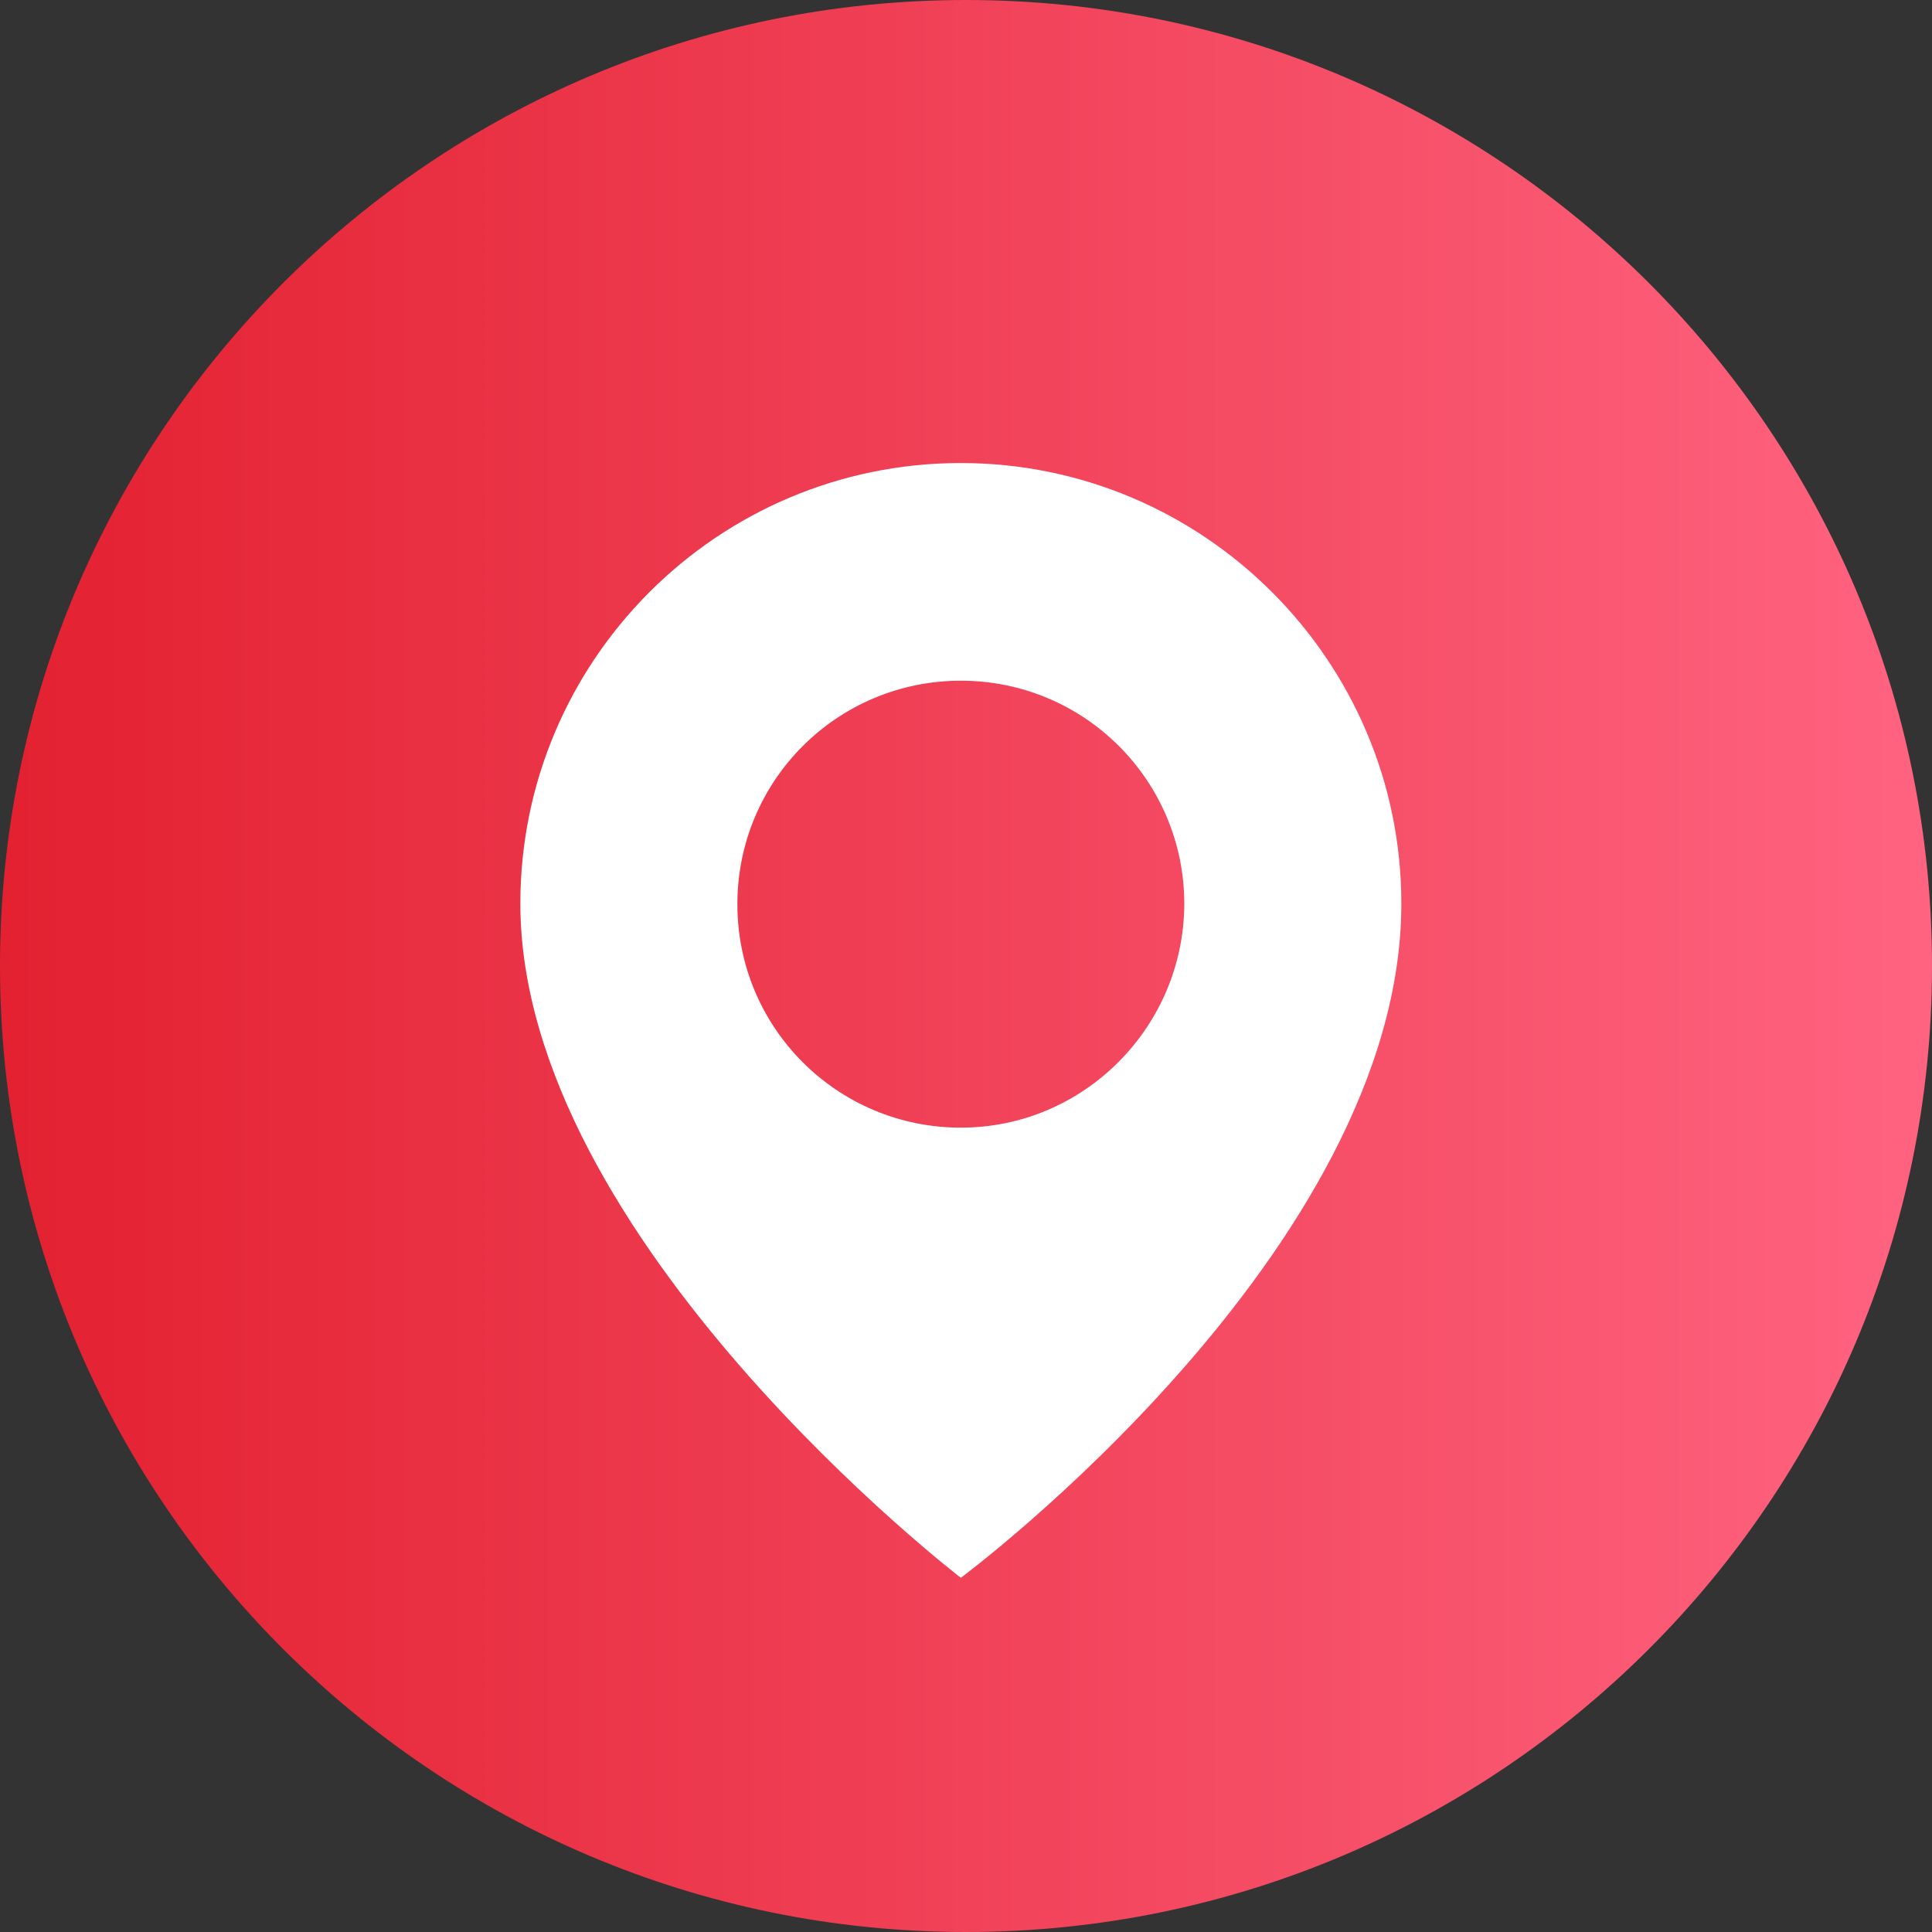 <svg width="30" height="30" viewBox="0 0 30 30" fill="none" xmlns="http://www.w3.org/2000/svg">
<rect x="0" y="0" width="30" height="30" fill="#333333" stroke="none"/>
<path d="M15 30C6.72 30 0 23.28 0 15C0 6.72 6.72 0 15 0C23.28 0 30 6.72 30 15C30 23.28 23.28 30 15 30Z" fill="url(#paint0_linear)"/>
<path d="M14.92 7.19C11.14 7.19 8.08 10.26 8.08 14.03C8.08 19.25 14.92 24.5 14.92 24.5C14.92 24.5 21.76 19.42 21.76 14.03C21.76 10.26 18.69 7.19 14.92 7.19ZM14.92 17.51C13 17.51 11.45 15.96 11.45 14.04C11.45 12.12 13 10.57 14.92 10.57C16.84 10.57 18.39 12.12 18.39 14.04C18.38 15.95 16.83 17.51 14.92 17.51Z" fill="white"/>
<defs>
<linearGradient id="paint0_linear" x1="0" y1="15" x2="30" y2="15" gradientUnits="userSpaceOnUse">
<stop offset="0.007" stop-color="#E32131"/>
<stop offset="0.996" stop-color="#FF6380"/>
</linearGradient>
</defs>
</svg>
